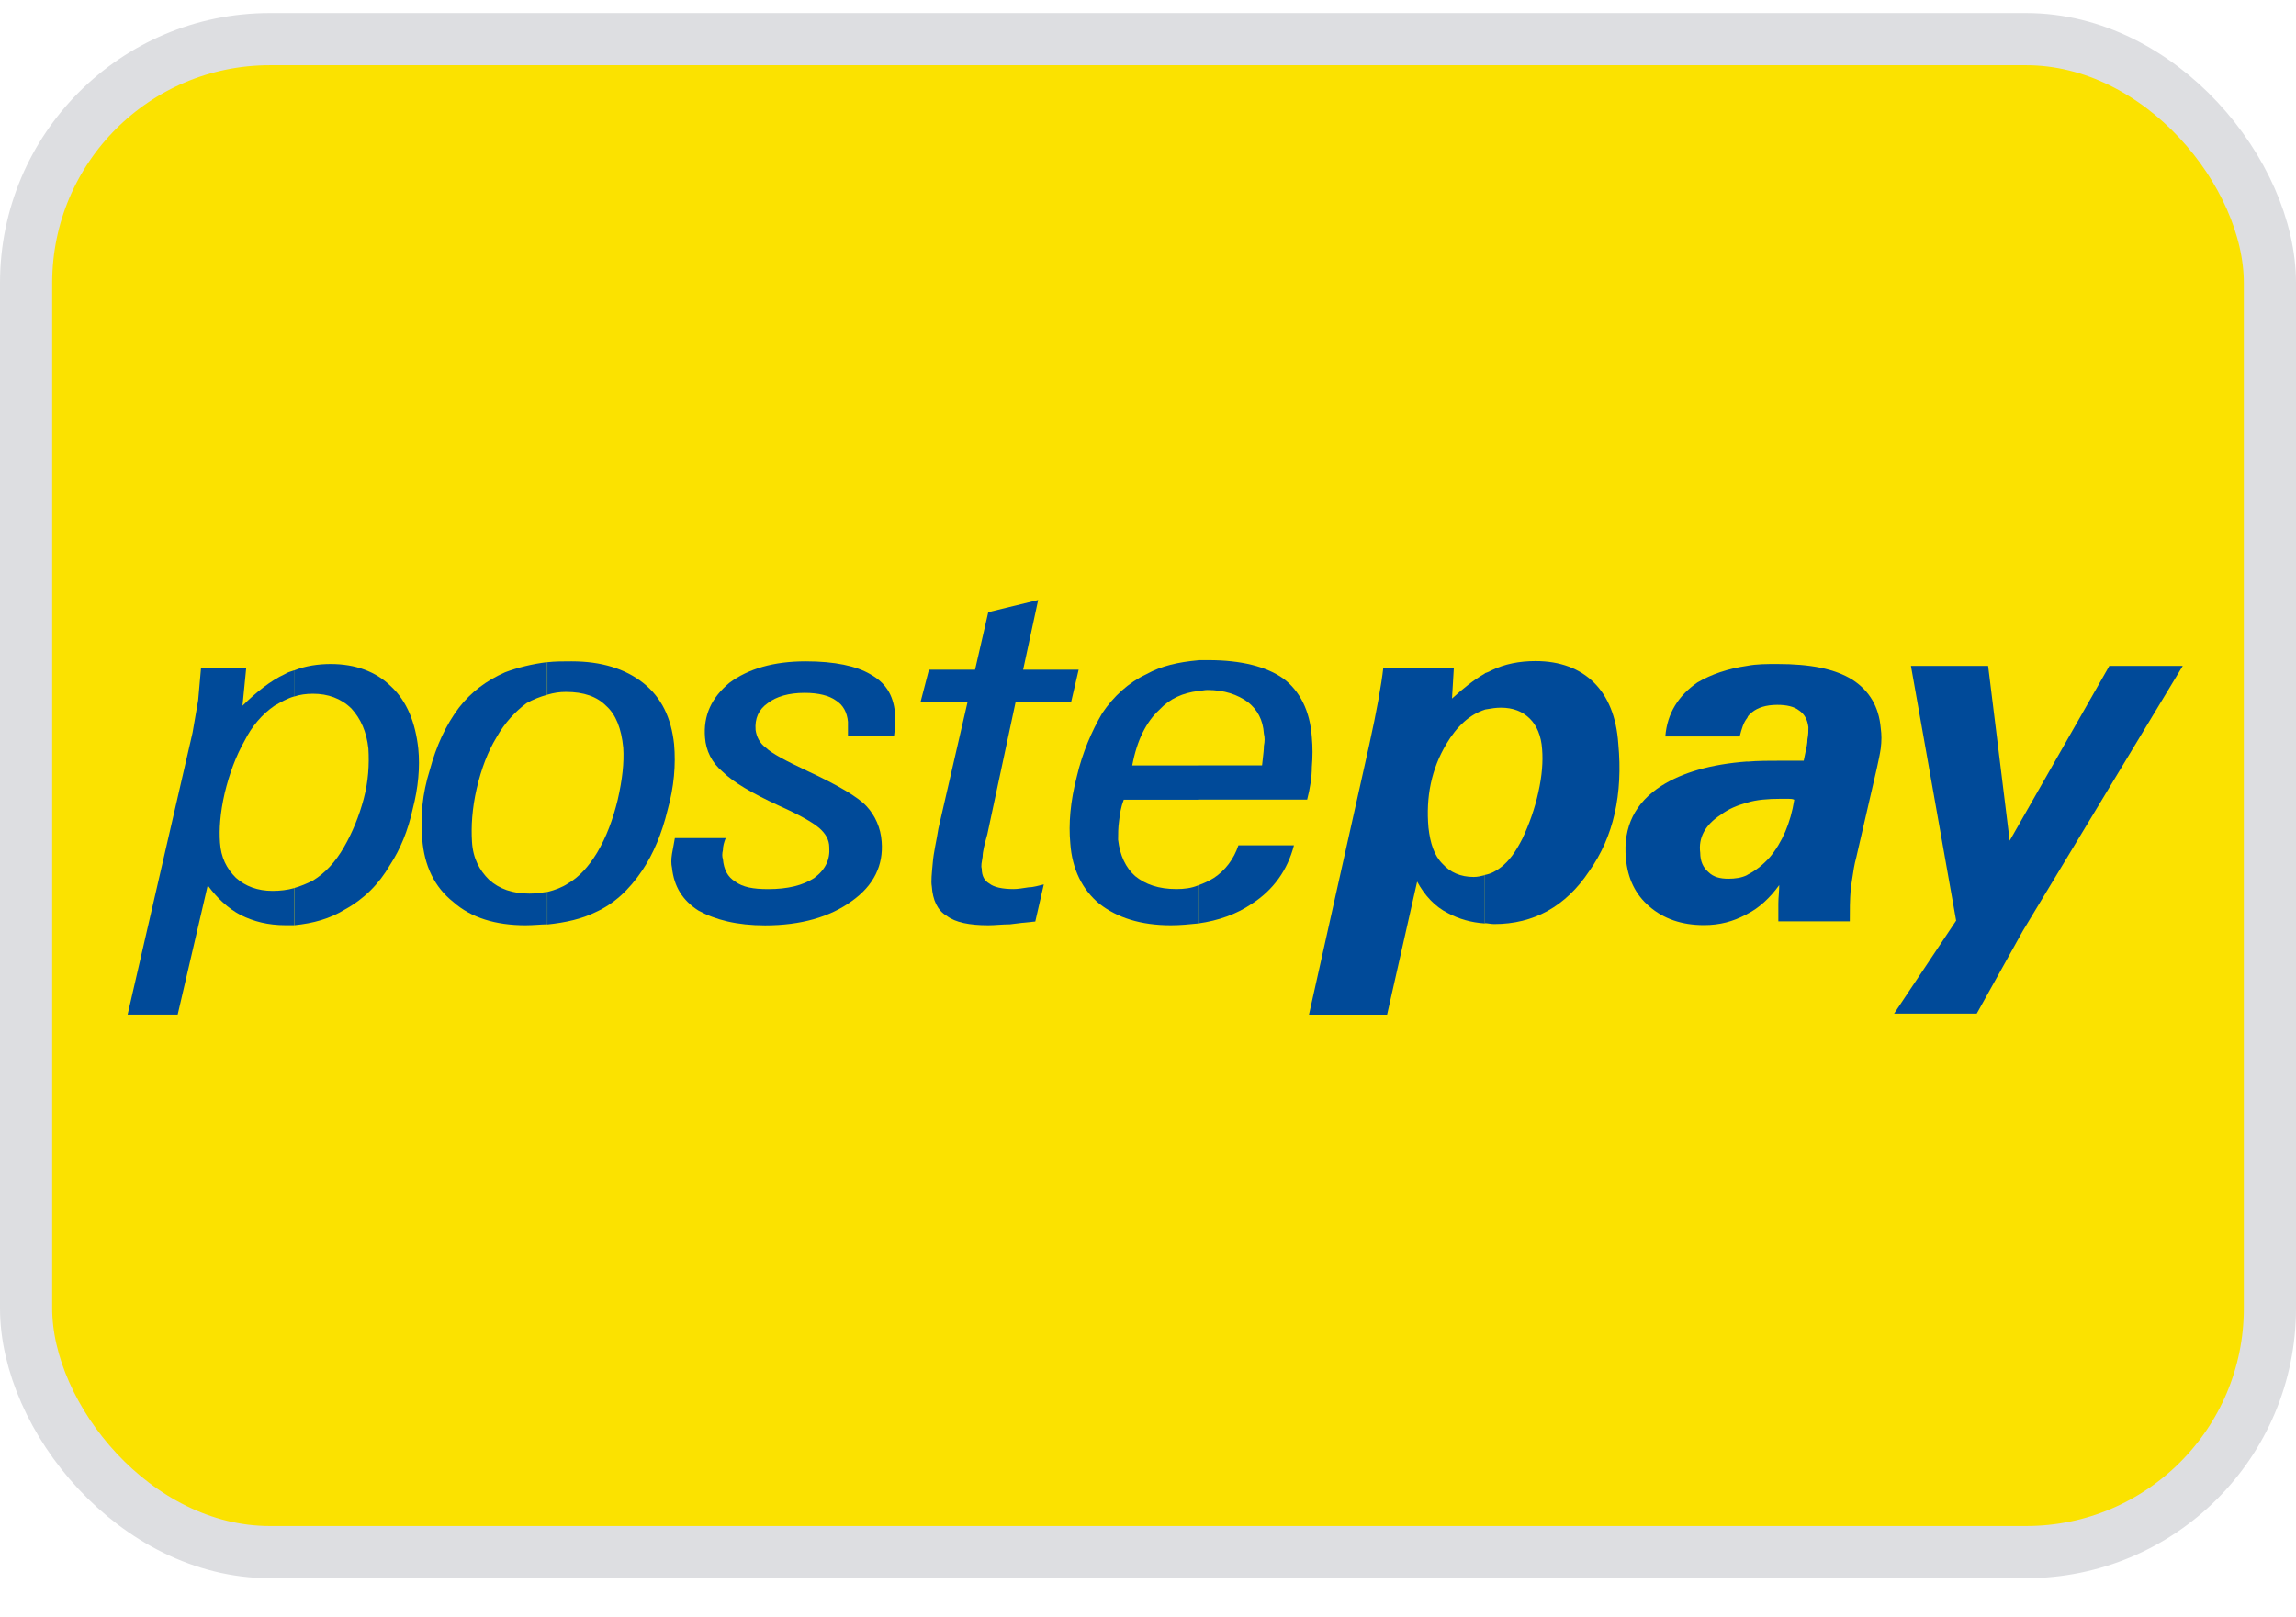 <svg width="44" height="31" viewBox="0 0 44 31" fill="none" xmlns="http://www.w3.org/2000/svg">
<rect x="0.5" y="0.75" width="43" height="29" rx="4.672" fill="#FBE200" stroke="#DDDEE1"></rect>
<path fill-rule="evenodd" clip-rule="evenodd" d="M5.638 12.85C5.637 12.851 5.636 12.851 5.636 12.851V13.349C5.511 13.384 5.384 13.456 5.26 13.527C5.025 13.688 4.827 13.918 4.684 14.205C4.522 14.49 4.396 14.829 4.306 15.202C4.216 15.594 4.199 15.898 4.216 16.148C4.234 16.433 4.341 16.648 4.522 16.826C4.702 16.987 4.937 17.076 5.225 17.076C5.368 17.076 5.509 17.059 5.636 17.023V17.734H5.478C5.135 17.734 4.864 17.663 4.612 17.539C4.376 17.415 4.161 17.217 3.981 16.97L3.405 19.447H2.446V19.445L3.69 14.044C3.708 13.938 3.726 13.835 3.744 13.732C3.762 13.63 3.781 13.527 3.798 13.42C3.816 13.208 3.833 13.01 3.853 12.797H4.719L4.647 13.527C4.917 13.26 5.187 13.047 5.458 12.921C5.507 12.889 5.569 12.87 5.621 12.854C5.627 12.852 5.633 12.851 5.638 12.849V12.85ZM5.641 17.734V17.022C5.639 17.022 5.637 17.023 5.636 17.023V17.022C5.761 16.987 5.888 16.933 5.996 16.878C6.231 16.735 6.429 16.522 6.592 16.237C6.755 15.953 6.88 15.648 6.97 15.311C7.06 14.972 7.078 14.653 7.06 14.349C7.025 14.027 6.915 13.779 6.735 13.581C6.537 13.386 6.284 13.297 5.996 13.297C5.871 13.297 5.743 13.314 5.636 13.351V13.349C5.636 13.349 5.637 13.349 5.638 13.349V12.85C5.853 12.762 6.105 12.727 6.339 12.727C6.807 12.727 7.205 12.871 7.493 13.156C7.799 13.44 7.961 13.851 8.016 14.349C8.051 14.705 8.016 15.096 7.909 15.507C7.819 15.918 7.673 16.274 7.476 16.576C7.26 16.95 6.97 17.235 6.609 17.433C6.323 17.61 5.999 17.699 5.641 17.734ZM5.641 17.734V17.734H5.637C5.638 17.734 5.639 17.734 5.641 17.734ZM5.637 17.734C5.636 17.734 5.636 17.734 5.636 17.735V17.734H5.637Z" fill="#004A99"></path>
<path fill-rule="evenodd" clip-rule="evenodd" d="M28.497 13.593C28.587 13.578 28.668 13.564 28.762 13.564C28.998 13.564 29.178 13.636 29.318 13.775C29.446 13.901 29.536 14.097 29.553 14.364C29.571 14.594 29.553 14.861 29.481 15.183C29.411 15.505 29.301 15.807 29.175 16.074C29.048 16.324 28.923 16.502 28.76 16.626C28.67 16.698 28.562 16.752 28.454 16.77V16.775C28.385 16.792 28.313 16.809 28.242 16.809C27.989 16.809 27.791 16.72 27.646 16.559C27.483 16.398 27.41 16.166 27.375 15.864C27.323 15.275 27.431 14.74 27.718 14.26C27.916 13.923 28.169 13.691 28.457 13.602V12.909C28.242 13.032 28.041 13.193 27.826 13.389L27.861 12.8H26.509C26.474 13.121 26.384 13.621 26.239 14.28L25.085 19.448H26.582L27.158 16.898C27.303 17.166 27.501 17.381 27.753 17.505C27.951 17.611 28.187 17.683 28.457 17.7V17.695C28.484 17.695 28.514 17.7 28.545 17.704C28.576 17.708 28.607 17.712 28.635 17.712C29.391 17.712 30.004 17.376 30.455 16.698C30.923 16.039 31.103 15.22 31.013 14.257C30.978 13.74 30.815 13.349 30.545 13.082C30.274 12.814 29.896 12.671 29.428 12.671C29.123 12.671 28.835 12.725 28.582 12.849C28.547 12.869 28.512 12.886 28.457 12.903V13.599C28.47 13.597 28.484 13.595 28.497 13.593ZM28.457 17.695V16.775C28.456 16.775 28.455 16.775 28.454 16.775V17.695C28.455 17.695 28.456 17.695 28.457 17.695Z" fill="#004A99"></path>
<path fill-rule="evenodd" clip-rule="evenodd" d="M34.385 15.329C34.35 15.311 34.313 15.311 34.278 15.311H34.115C33.88 15.311 33.664 15.329 33.484 15.383V14.599C33.682 14.581 33.917 14.581 34.15 14.581H34.15H34.403H34.566C34.576 14.528 34.587 14.48 34.596 14.436L34.596 14.435C34.62 14.331 34.638 14.247 34.638 14.171C34.656 14.081 34.656 14.01 34.656 13.938C34.638 13.794 34.583 13.688 34.475 13.616C34.385 13.544 34.24 13.51 34.06 13.51C33.844 13.51 33.682 13.564 33.574 13.653C33.565 13.662 33.556 13.67 33.547 13.678C33.521 13.7 33.497 13.721 33.484 13.76V12.762C33.664 12.727 33.862 12.727 34.06 12.727C34.691 12.727 35.159 12.817 35.502 13.03C35.827 13.242 36.007 13.547 36.042 13.955C36.06 14.079 36.06 14.205 36.042 14.346C36.028 14.448 36 14.576 35.971 14.708L35.971 14.708L35.952 14.792L35.574 16.43C35.535 16.571 35.515 16.711 35.493 16.859L35.493 16.859C35.485 16.917 35.477 16.976 35.467 17.037C35.449 17.249 35.449 17.447 35.449 17.66H34.08V17.321C34.08 17.258 34.084 17.199 34.089 17.141C34.093 17.084 34.097 17.026 34.097 16.965C33.917 17.215 33.702 17.41 33.484 17.517V16.769C33.629 16.697 33.772 16.591 33.917 16.43C34.152 16.148 34.315 15.774 34.385 15.329ZM33.484 15.383C33.286 15.438 33.123 15.507 32.978 15.616C32.673 15.812 32.545 16.061 32.583 16.346C32.583 16.507 32.638 16.631 32.745 16.72C32.836 16.809 32.961 16.843 33.123 16.843C33.249 16.843 33.376 16.826 33.484 16.772V17.519L33.449 17.537C33.214 17.66 32.963 17.732 32.655 17.732C32.222 17.732 31.879 17.608 31.609 17.376C31.338 17.143 31.193 16.841 31.158 16.45C31.103 15.844 31.338 15.381 31.844 15.059C32.24 14.809 32.781 14.648 33.484 14.596V15.383ZM33.484 13.76V12.762C33.106 12.817 32.8 12.923 32.528 13.081C32.167 13.331 31.949 13.671 31.914 14.116H33.339C33.376 13.972 33.411 13.849 33.484 13.76Z" fill="#004A99"></path>
<path d="M36.298 19.428L37.487 17.646L36.621 12.763H38.1L38.513 16.114L40.423 12.763H41.83L38.766 17.841L37.882 19.428H36.298Z" fill="#004A99"></path>
<path fill-rule="evenodd" clip-rule="evenodd" d="M10.49 13.315C10.613 13.279 10.722 13.262 10.845 13.262C11.188 13.262 11.441 13.351 11.619 13.532C11.799 13.693 11.909 13.96 11.944 14.334C11.962 14.619 11.927 14.94 11.837 15.332C11.746 15.705 11.621 16.044 11.441 16.346C11.278 16.613 11.098 16.811 10.883 16.935C10.776 17.007 10.634 17.061 10.49 17.096V17.094C10.382 17.111 10.272 17.128 10.147 17.128C9.821 17.128 9.568 17.039 9.371 16.861C9.19 16.683 9.063 16.453 9.045 16.131C9.028 15.846 9.045 15.507 9.135 15.116C9.226 14.725 9.351 14.403 9.513 14.136C9.674 13.851 9.874 13.639 10.089 13.478C10.214 13.406 10.36 13.351 10.485 13.317H10.49V13.315ZM10.49 12.693V13.315C10.488 13.316 10.486 13.316 10.485 13.317V12.693C10.486 12.693 10.488 12.693 10.49 12.693ZM10.49 12.693V12.691C10.202 12.725 9.914 12.797 9.679 12.886C9.318 13.047 9.03 13.262 8.795 13.564C8.542 13.901 8.362 14.294 8.237 14.757C8.091 15.22 8.056 15.648 8.091 16.076C8.129 16.594 8.327 17.005 8.687 17.289C9.028 17.591 9.498 17.735 10.074 17.735C10.149 17.735 10.225 17.73 10.297 17.726C10.364 17.721 10.428 17.718 10.487 17.717V17.72C10.848 17.683 11.153 17.611 11.406 17.487C11.767 17.326 12.054 17.059 12.307 16.685C12.523 16.363 12.685 15.973 12.793 15.527C12.918 15.082 12.953 14.653 12.918 14.262C12.863 13.765 12.683 13.371 12.322 13.087C11.979 12.819 11.529 12.676 10.953 12.676C10.792 12.676 10.634 12.676 10.49 12.693ZM10.487 17.717V17.096C10.488 17.096 10.489 17.096 10.49 17.096V17.717C10.489 17.717 10.488 17.717 10.487 17.717Z" fill="#004A99"></path>
<path d="M13.909 16.059C13.874 16.148 13.854 16.22 13.854 16.292C13.837 16.363 13.837 16.416 13.854 16.47C13.872 16.666 13.944 16.809 14.09 16.898C14.235 17.005 14.433 17.042 14.72 17.042C15.099 17.042 15.386 16.97 15.604 16.829C15.82 16.668 15.91 16.472 15.892 16.24C15.892 16.096 15.82 15.973 15.694 15.866C15.569 15.76 15.316 15.616 14.918 15.438C14.413 15.205 14.052 14.992 13.854 14.797C13.639 14.619 13.529 14.386 13.511 14.139C13.476 13.71 13.637 13.371 13.979 13.087C14.34 12.819 14.826 12.676 15.439 12.676C15.997 12.676 16.413 12.765 16.683 12.926C16.971 13.087 17.116 13.317 17.151 13.656C17.151 13.71 17.151 13.762 17.151 13.834C17.151 13.889 17.151 13.978 17.134 14.101H16.25C16.25 14.047 16.25 13.995 16.25 13.958C16.25 13.921 16.25 13.869 16.25 13.834C16.233 13.656 16.16 13.512 16.015 13.423C15.89 13.334 15.689 13.28 15.419 13.28C15.114 13.28 14.878 13.351 14.716 13.475C14.535 13.599 14.463 13.777 14.48 13.992C14.498 14.116 14.553 14.242 14.678 14.332C14.786 14.438 15.056 14.582 15.472 14.777C16.047 15.044 16.445 15.277 16.608 15.455C16.771 15.633 16.878 15.866 16.896 16.133C16.931 16.579 16.751 16.97 16.32 17.274C15.905 17.576 15.346 17.737 14.663 17.737C14.122 17.737 13.707 17.631 13.384 17.453C13.078 17.257 12.916 16.99 12.878 16.633C12.861 16.561 12.861 16.472 12.878 16.366C12.896 16.277 12.913 16.171 12.933 16.064H13.909V16.059Z" fill="#004A99"></path>
<path d="M19.84 17.663C19.66 17.68 19.497 17.697 19.354 17.717C19.209 17.717 19.067 17.735 18.939 17.735C18.578 17.735 18.308 17.68 18.145 17.556C17.965 17.45 17.875 17.254 17.857 16.987C17.84 16.898 17.857 16.737 17.875 16.542C17.892 16.329 17.948 16.113 17.983 15.883L18.541 13.46H17.64L17.802 12.836H18.686L18.939 11.733L19.895 11.5L19.607 12.836H20.671L20.526 13.46H19.462L18.921 15.99C18.866 16.185 18.831 16.329 18.831 16.418C18.814 16.524 18.796 16.596 18.814 16.651C18.814 16.794 18.869 16.883 18.959 16.935C19.049 17.007 19.212 17.041 19.427 17.041C19.5 17.041 19.607 17.024 19.715 17.007C19.805 17.007 19.913 16.972 20.003 16.952L19.84 17.663Z" fill="#004A99"></path>
<path fill-rule="evenodd" clip-rule="evenodd" d="M22.959 14.67H24.186C24.19 14.632 24.195 14.595 24.198 14.561C24.211 14.452 24.221 14.364 24.221 14.297C24.239 14.208 24.239 14.136 24.221 14.064C24.204 13.797 24.096 13.601 23.916 13.458C23.718 13.314 23.465 13.225 23.14 13.225C23.112 13.225 23.081 13.229 23.049 13.234C23.018 13.238 22.987 13.242 22.959 13.242V12.656C22.959 12.656 22.959 12.656 22.959 12.656V12.653H23.157C23.788 12.653 24.274 12.777 24.599 13.01C24.904 13.242 25.105 13.616 25.14 14.133C25.157 14.312 25.157 14.507 25.14 14.703C25.14 14.898 25.105 15.114 25.05 15.326H22.959V14.671H22.959V14.67ZM22.959 16.971C22.832 17.024 22.691 17.041 22.546 17.041C22.203 17.041 21.951 16.952 21.753 16.792C21.573 16.631 21.462 16.398 21.427 16.096C21.427 15.99 21.427 15.863 21.445 15.74C21.462 15.596 21.48 15.472 21.535 15.329H22.959V15.326H22.959V14.671H21.698C21.788 14.188 21.968 13.832 22.221 13.601C22.419 13.388 22.672 13.28 22.959 13.245V13.242C22.959 13.242 22.959 13.242 22.959 13.242V12.656C22.581 12.691 22.256 12.762 21.968 12.923C21.628 13.082 21.337 13.349 21.122 13.671C20.924 14.01 20.744 14.421 20.636 14.883C20.511 15.364 20.476 15.792 20.511 16.165C20.546 16.665 20.744 17.056 21.069 17.324C21.412 17.591 21.863 17.735 22.439 17.735C22.619 17.735 22.799 17.717 22.962 17.7V17.7C23.356 17.645 23.698 17.521 23.986 17.326C24.401 17.059 24.672 16.683 24.797 16.203H23.733C23.643 16.47 23.48 16.683 23.265 16.826C23.175 16.881 23.067 16.935 22.959 16.97V16.971ZM22.959 16.971C22.96 16.971 22.961 16.97 22.962 16.97V17.7C22.961 17.7 22.96 17.7 22.959 17.7V16.971Z" fill="#004A99"></path>
</svg>
